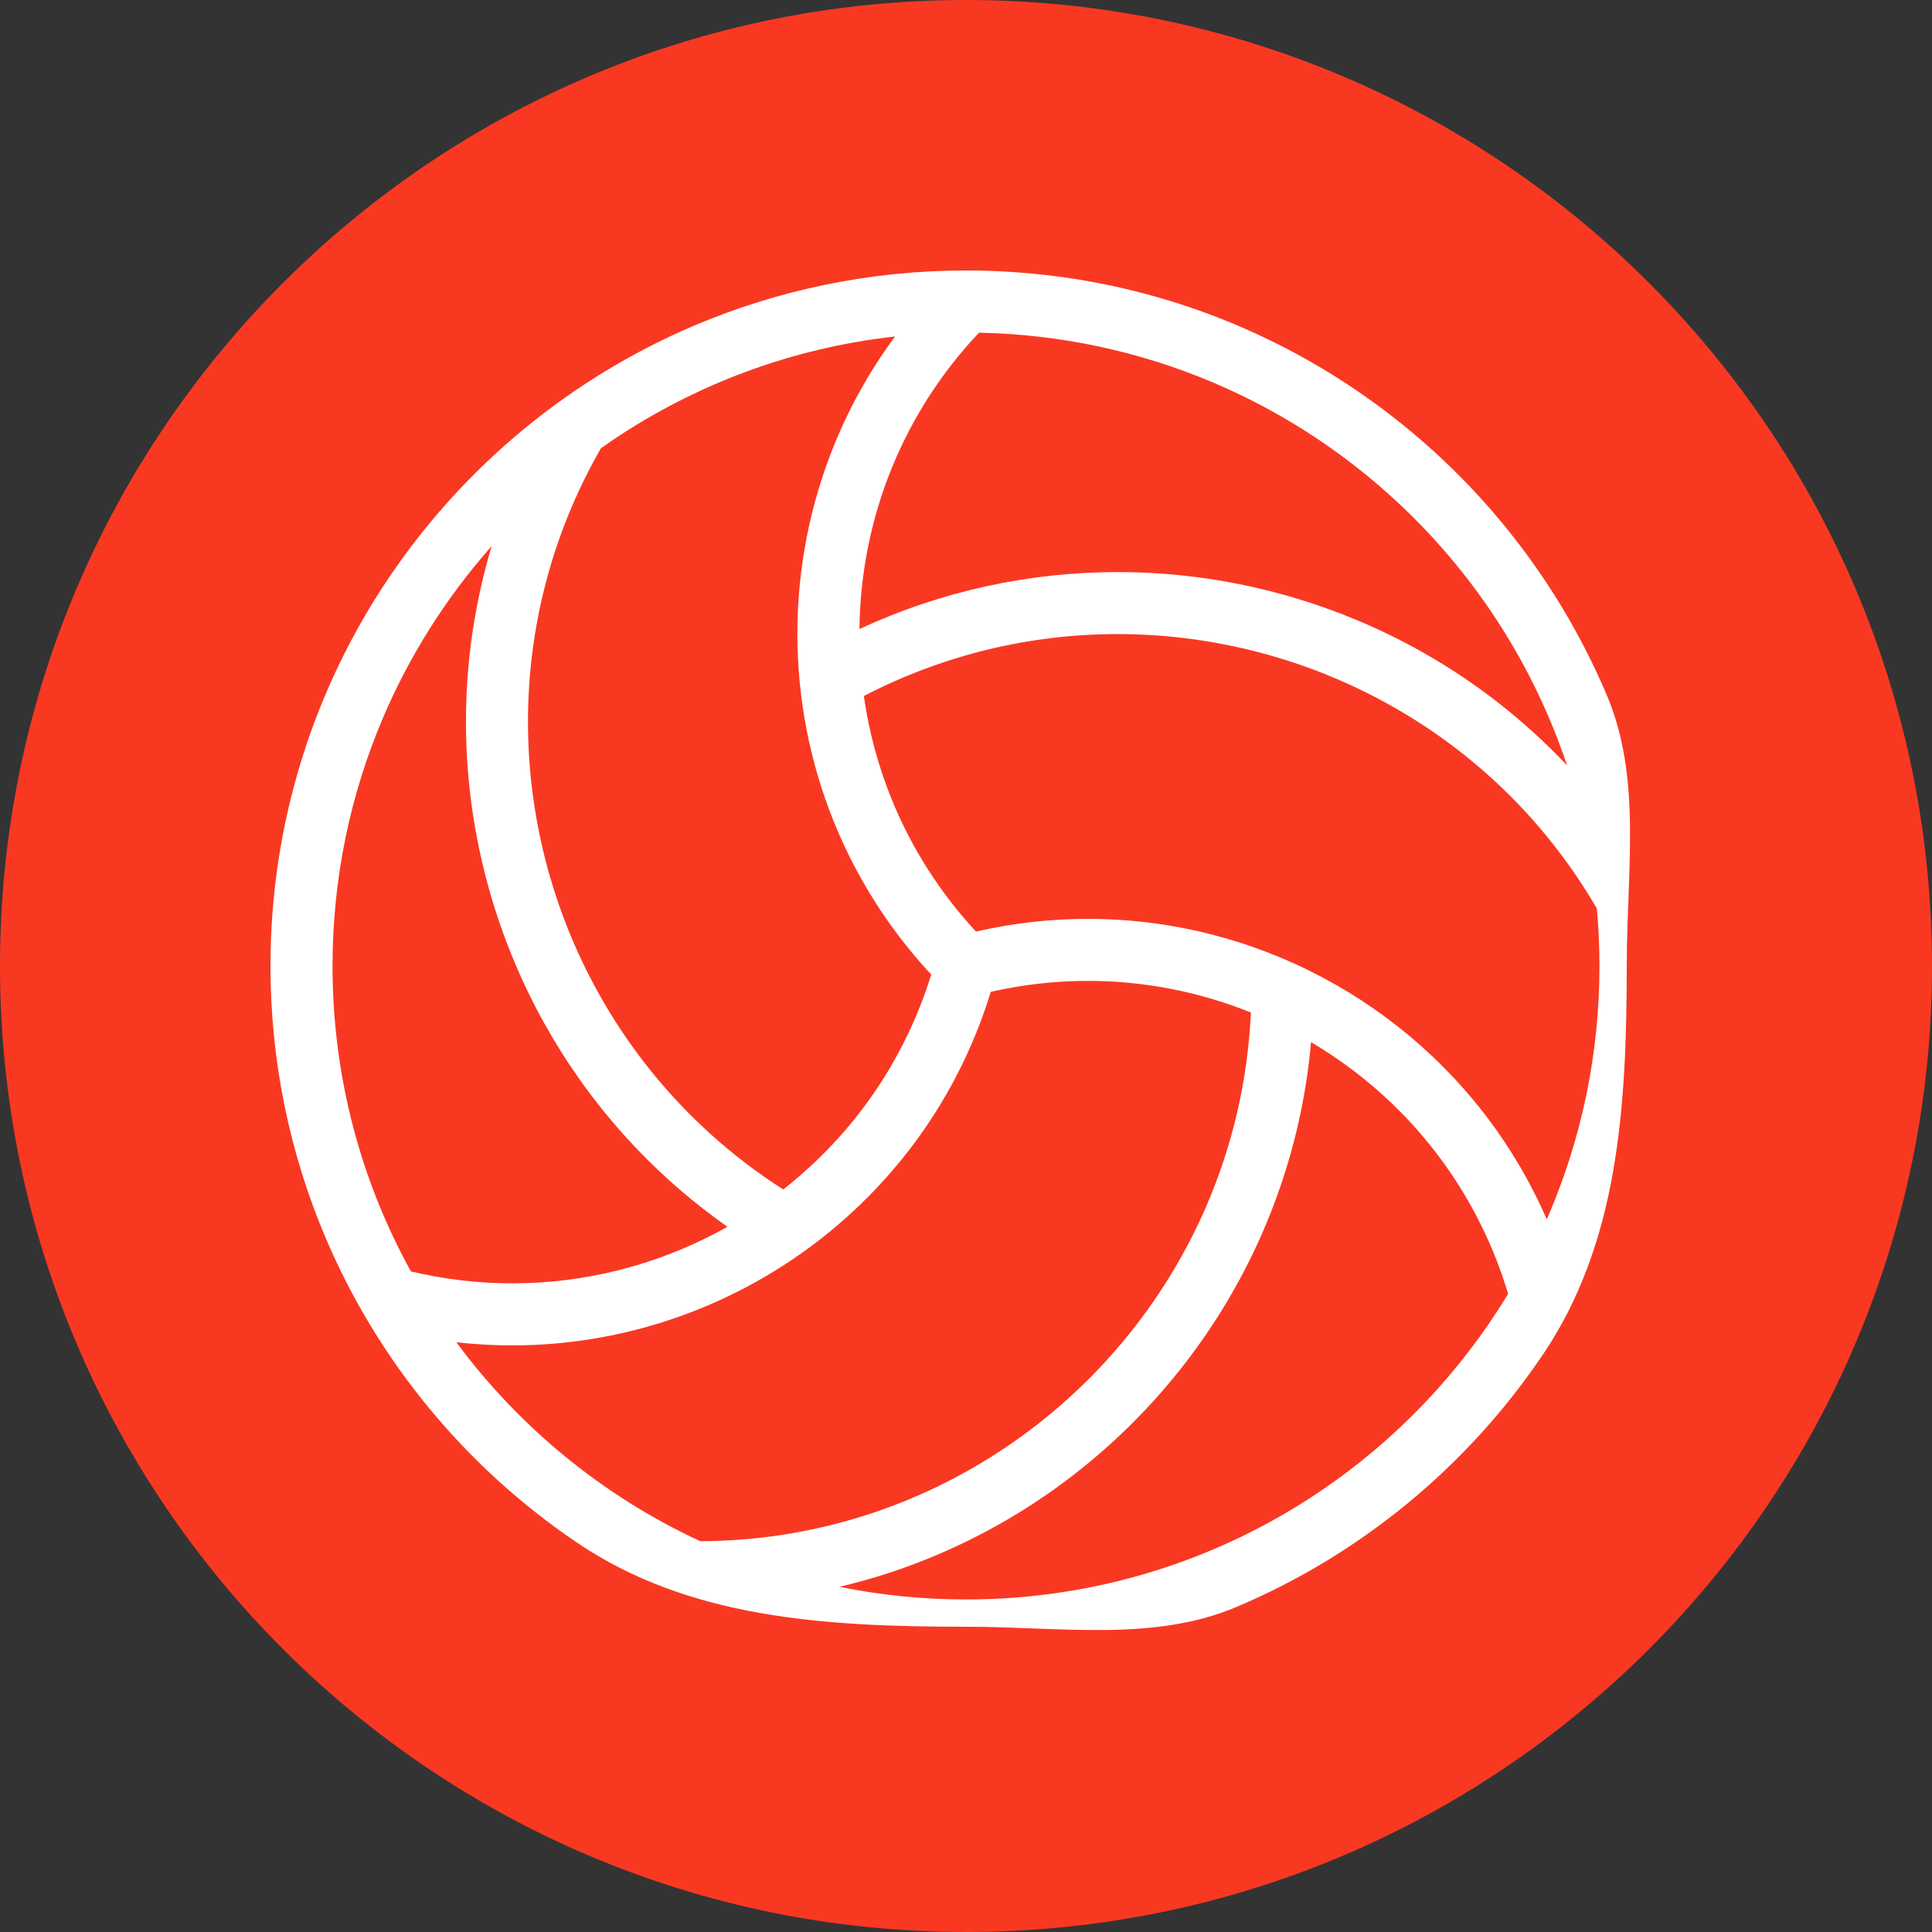 <svg 
 xmlns="http://www.w3.org/2000/svg"
 xmlns:xlink="http://www.w3.org/1999/xlink"
 width="50px" height="50px">
<rect width="100%" height="100%" fill="#333333" stroke="none"/>
<path fill-rule="evenodd"  stroke="rgb(30, 51, 130)" stroke-width="0px" stroke-linecap="butt" stroke-linejoin="miter" fill="rgb(249, 56, 34)"
 d="M25.000,0.000 C38.807,0.000 50.000,11.193 50.000,25.000 C50.000,38.807 38.807,50.000 25.000,50.000 C11.193,50.000 0.000,38.807 0.000,25.000 C0.000,11.193 11.193,0.000 25.000,0.000 Z"/>
<path fill-rule="evenodd"  fill="rgb(255, 255, 255)"
 d="M41.585,17.993 C40.218,14.763 37.937,12.016 35.064,10.075 C32.193,8.134 28.725,7.000 25.000,7.000 C22.517,7.000 20.147,7.504 17.993,8.415 C14.762,9.782 12.016,12.063 10.075,14.935 C8.134,17.807 7.000,21.275 7.000,25.000 C7.000,27.483 7.504,29.853 8.415,32.007 C9.782,35.238 12.063,37.984 14.936,39.925 C17.807,41.866 21.275,42.1 25.000,42.1 C27.483,42.1 29.853,42.496 32.007,41.585 C35.238,40.218 37.984,37.937 39.925,35.064 C41.866,32.193 42.1,28.725 42.1,25.000 C42.1,22.517 42.496,20.147 41.585,17.993 ZM38.595,15.834 C39.418,17.053 40.081,18.388 40.555,19.809 C39.459,18.645 38.207,17.670 36.852,16.900 C34.440,15.530 31.701,14.805 28.923,14.805 C26.670,14.805 24.389,15.283 22.243,16.280 C22.258,14.866 22.534,13.456 23.073,12.127 C23.588,10.858 24.341,9.664 25.336,8.610 C27.478,8.653 29.517,9.106 31.381,9.894 C34.322,11.138 36.827,13.217 38.595,15.834 ZM23.164,8.708 C22.512,9.590 21.985,10.538 21.585,11.524 C20.952,13.085 20.636,14.743 20.636,16.401 C20.636,18.060 20.952,19.718 21.585,21.279 C22.161,22.700 23.001,24.039 24.100,25.222 C23.758,26.325 23.263,27.339 22.643,28.249 C21.982,29.220 21.178,30.071 20.270,30.783 C18.222,29.473 16.614,27.717 15.496,25.714 C14.297,23.567 13.664,21.135 13.664,18.677 C13.665,16.266 14.272,13.832 15.551,11.602 C15.644,11.535 15.739,11.470 15.834,11.405 C17.974,9.960 20.469,9.008 23.164,8.708 ZM9.894,18.619 C10.592,16.969 11.553,15.456 12.725,14.133 C12.277,15.626 12.059,17.157 12.059,18.677 C12.059,21.410 12.762,24.109 14.094,26.497 C15.229,28.531 16.823,30.340 18.826,31.748 C18.743,31.795 18.659,31.841 18.574,31.887 C16.959,32.743 15.138,33.213 13.259,33.213 C12.392,33.213 11.513,33.113 10.634,32.904 C9.341,30.560 8.606,27.869 8.606,25.000 C8.606,22.734 9.065,20.580 9.894,18.619 ZM11.810,34.737 C12.295,34.791 12.779,34.819 13.259,34.819 C16.123,34.818 18.863,33.863 21.081,32.185 C22.191,31.346 23.170,30.326 23.970,29.153 C24.683,28.105 25.253,26.936 25.642,25.668 C26.484,25.478 27.325,25.385 28.155,25.385 C29.620,25.385 31.049,25.671 32.373,26.203 C32.292,27.972 31.891,29.657 31.225,31.203 C30.126,33.752 28.306,35.926 26.028,37.458 C23.760,38.984 21.043,39.877 18.122,39.886 C15.610,38.723 13.440,36.941 11.810,34.737 ZM34.166,38.595 C31.548,40.363 28.398,41.394 25.000,41.394 C23.878,41.394 22.783,41.281 21.726,41.067 C22.590,40.863 23.428,40.588 24.231,40.248 C27.074,39.048 29.498,37.045 31.221,34.523 C32.716,32.335 33.683,29.752 33.930,26.970 C34.303,27.191 34.663,27.432 35.009,27.694 C35.982,28.429 36.840,29.323 37.539,30.350 C38.180,31.290 38.687,32.341 39.030,33.486 C37.796,35.520 36.133,37.266 34.166,38.595 ZM40.106,31.381 C40.081,31.439 40.056,31.498 40.030,31.555 C39.705,30.808 39.314,30.103 38.866,29.446 C37.667,27.686 36.063,26.270 34.222,25.294 C32.382,24.317 30.303,23.780 28.155,23.780 C27.197,23.780 26.226,23.887 25.258,24.109 C24.302,23.076 23.574,21.912 23.073,20.676 C22.724,19.815 22.485,18.920 22.356,18.013 C24.449,16.928 26.698,16.411 28.923,16.410 C31.422,16.410 33.890,17.063 36.059,18.296 C38.182,19.503 40.018,21.262 41.327,23.514 C41.371,24.004 41.394,24.499 41.394,25.000 C41.394,27.266 40.935,29.420 40.106,31.381 Z"/>
</svg>
